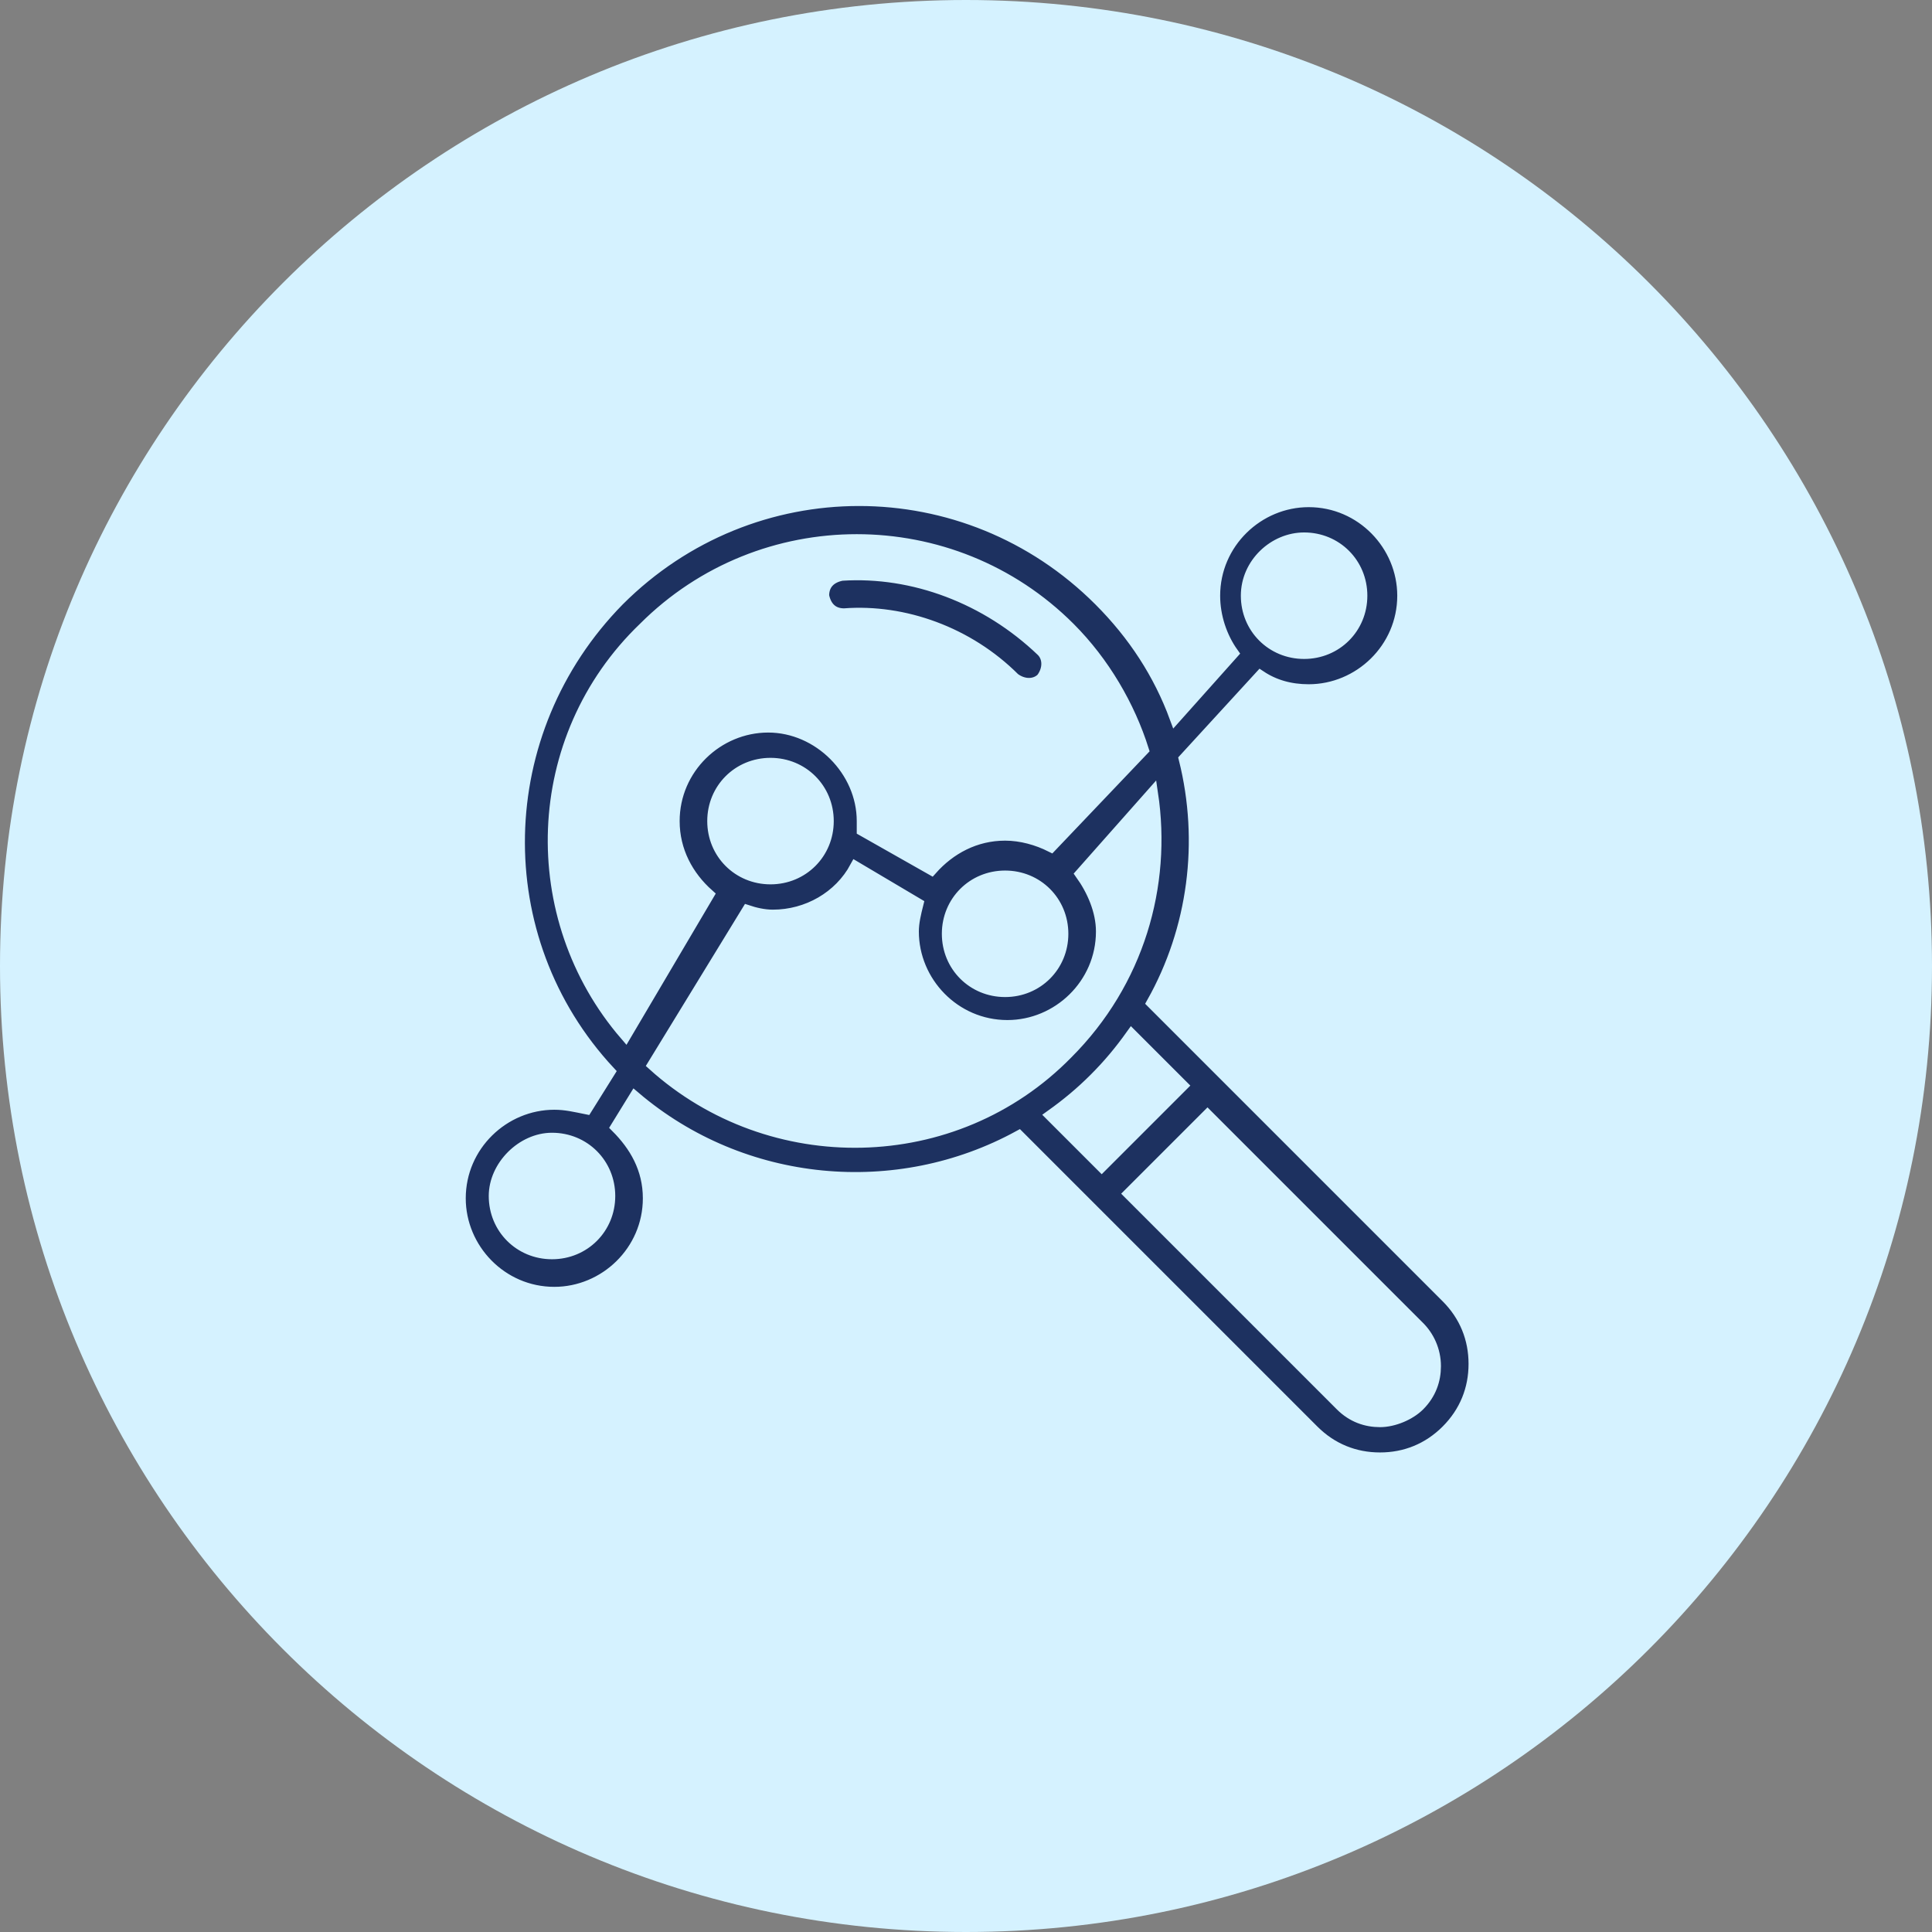 <?xml version="1.0" encoding="utf-8"?>
<!-- Generator: Adobe Illustrator 27.8.0, SVG Export Plug-In . SVG Version: 6.00 Build 0)  -->
<svg version="1.1" id="Layer_1" xmlns="http://www.w3.org/2000/svg" xmlns:xlink="http://www.w3.org/1999/xlink" x="0px" y="0px"
	 width="84px" height="84px" viewBox="0 0 84 84" style="enable-background:new 0 0 84 84;" xml:space="preserve">
<rect x="0" y="0" width="84" height="84" fill="#808080" stroke="none"/>
<style type="text/css">
	.st0{fill:#D5F2FF;}
	.st1{fill:#DAFAF4;}
	.st2{fill:#E3EDFE;}
	.st3{fill:#FFEED5;}
	.st4{fill:#1D3160;stroke:#D5F2FF;stroke-width:0.3;stroke-miterlimit:10;}
	.st5{fill:#1D3160;stroke:#FFEED5;stroke-width:0.6;stroke-miterlimit:10;}
	.st6{fill-rule:evenodd;clip-rule:evenodd;fill:#1D3160;stroke:#D5F2FF;stroke-width:0.5;stroke-miterlimit:10;}
	.st7{fill-rule:evenodd;clip-rule:evenodd;fill:#1D3160;stroke:#DAFAF4;stroke-width:0.2;stroke-miterlimit:10;}
	.st8{fill:#1D3160;stroke:#E3EDFE;stroke-width:0.3;stroke-miterlimit:10;}
	.st9{fill:#1D3160;}
	.st10{fill:#1D3160;stroke:#FFEED5;stroke-width:0.3;stroke-miterlimit:10;}
	.st11{fill:#1D3160;stroke:#D5F2FF;stroke-width:0.2;stroke-miterlimit:10;}
	.st12{fill:#1D3160;stroke:#DAFAF4;stroke-width:0.2;stroke-miterlimit:10;}
	.st13{fill:#1D3160;stroke:#E3EDFE;stroke-width:0.2;stroke-miterlimit:10;}
</style>
<path class="st0" d="M42,84L42,84C18.8,84,0,65.2,0,42v0C0,18.8,18.8,0,42,0h0c23.2,0,42,18.8,42,42v0C84,65.2,65.2,84,42,84z"/>
<g>
	<path class="st6" d="M26.8,49c0.8,0.8,1.4,1.8,1.4,3.1c0,2.3-1.9,4.1-4.1,4.1c-2.3,0-4.1-1.9-4.1-4.1c0-2.3,1.9-4.1,4.1-4.1
		c0.5,0,0.9,0.1,1.4,0.2l1-1.6c-5.4-5.8-5.2-14.8,0.4-20.5c5.8-5.8,15.1-5.8,20.9,0c1.5,1.5,2.6,3.2,3.3,5.1l2.5-2.8
		c-0.5-0.7-0.8-1.6-0.8-2.5c0-2.3,1.9-4.1,4.1-4.1c2.3,0,4.1,1.9,4.1,4.1c0,2.3-1.9,4.1-4.1,4.1c-0.8,0-1.5-0.2-2.1-0.6L51.5,33
		c0.9,3.6,0.4,7.4-1.4,10.6l12.8,12.8c0.8,0.8,1.2,1.8,1.2,2.9c0,1.1-0.4,2.1-1.2,2.9c-0.8,0.8-1.8,1.2-2.9,1.2
		c-1.1,0-2.1-0.4-2.9-1.2L44.3,49.4c-5.3,2.9-12,2.3-16.7-1.7L26.8,49L26.8,49z M49.7,32.6c-0.6-1.9-1.7-3.8-3.2-5.3
		c-5.1-5.1-13.4-5.1-18.5,0C23,32.1,22.8,39.9,27.2,45l3.6-6.1c-0.9-0.8-1.5-1.9-1.5-3.2c0-2.3,1.9-4.1,4.1-4.1s4.1,1.9,4.1,4.1
		c0,0.1,0,0.3,0,0.4l3,1.7c0.8-0.9,1.9-1.5,3.2-1.5c0.7,0,1.4,0.2,2,0.5L49.7,32.6z M49.2,45c-0.5,0.7-1,1.3-1.6,1.9
		c-0.6,0.6-1.2,1.1-1.9,1.6l2.2,2.2l3.5-3.5L49.2,45z M28.4,46.3c5.1,4.6,13.1,4.5,18-0.5c3.1-3.1,4.3-7.3,3.7-11.3L47,38
		c0.5,0.7,0.9,1.6,0.9,2.5c0,2.3-1.9,4.1-4.1,4.1c-2.3,0-4.1-1.9-4.1-4.1c0-0.4,0.1-0.8,0.2-1.2l-2.7-1.6c-0.7,1.3-2.1,2.1-3.6,2.1
		c-0.4,0-0.8-0.1-1.1-0.2L28.4,46.3L28.4,46.3z M49.1,51.9l9.2,9.2c0.5,0.5,1.1,0.7,1.7,0.7s1.3-0.3,1.7-0.7
		c0.5-0.5,0.7-1.1,0.7-1.7c0-0.7-0.3-1.3-0.7-1.7l-9.2-9.2L49.1,51.9z M21.5,52c0,1.4,1.1,2.5,2.5,2.5c1.4,0,2.5-1.1,2.5-2.5
		c0-1.4-1.1-2.5-2.5-2.5C22.7,49.5,21.5,50.7,21.5,52z M54.2,25.9c0,1.4,1.1,2.5,2.5,2.5c1.4,0,2.5-1.1,2.5-2.5
		c0-1.4-1.1-2.5-2.5-2.5C55.4,23.4,54.2,24.5,54.2,25.9z M36.7,26.7c-0.5,0-0.8-0.3-0.9-0.8c0-0.5,0.3-0.8,0.8-0.9
		c3.1-0.2,6.3,1,8.7,3.3c0.3,0.3,0.3,0.8,0,1.2c-0.3,0.3-0.8,0.3-1.2,0C42.1,27.5,39.3,26.5,36.7,26.7L36.7,26.7z M31,35.7
		c0,1.4,1.1,2.5,2.5,2.5c1.4,0,2.5-1.1,2.5-2.5c0-1.4-1.1-2.5-2.5-2.5C32.1,33.2,31,34.3,31,35.7z M41.2,40.6c0,1.4,1.1,2.5,2.5,2.5
		c1.4,0,2.5-1.1,2.5-2.5c0-1.4-1.1-2.5-2.5-2.5C42.3,38.1,41.2,39.2,41.2,40.6L41.2,40.6z"/>
</g>
</svg>
